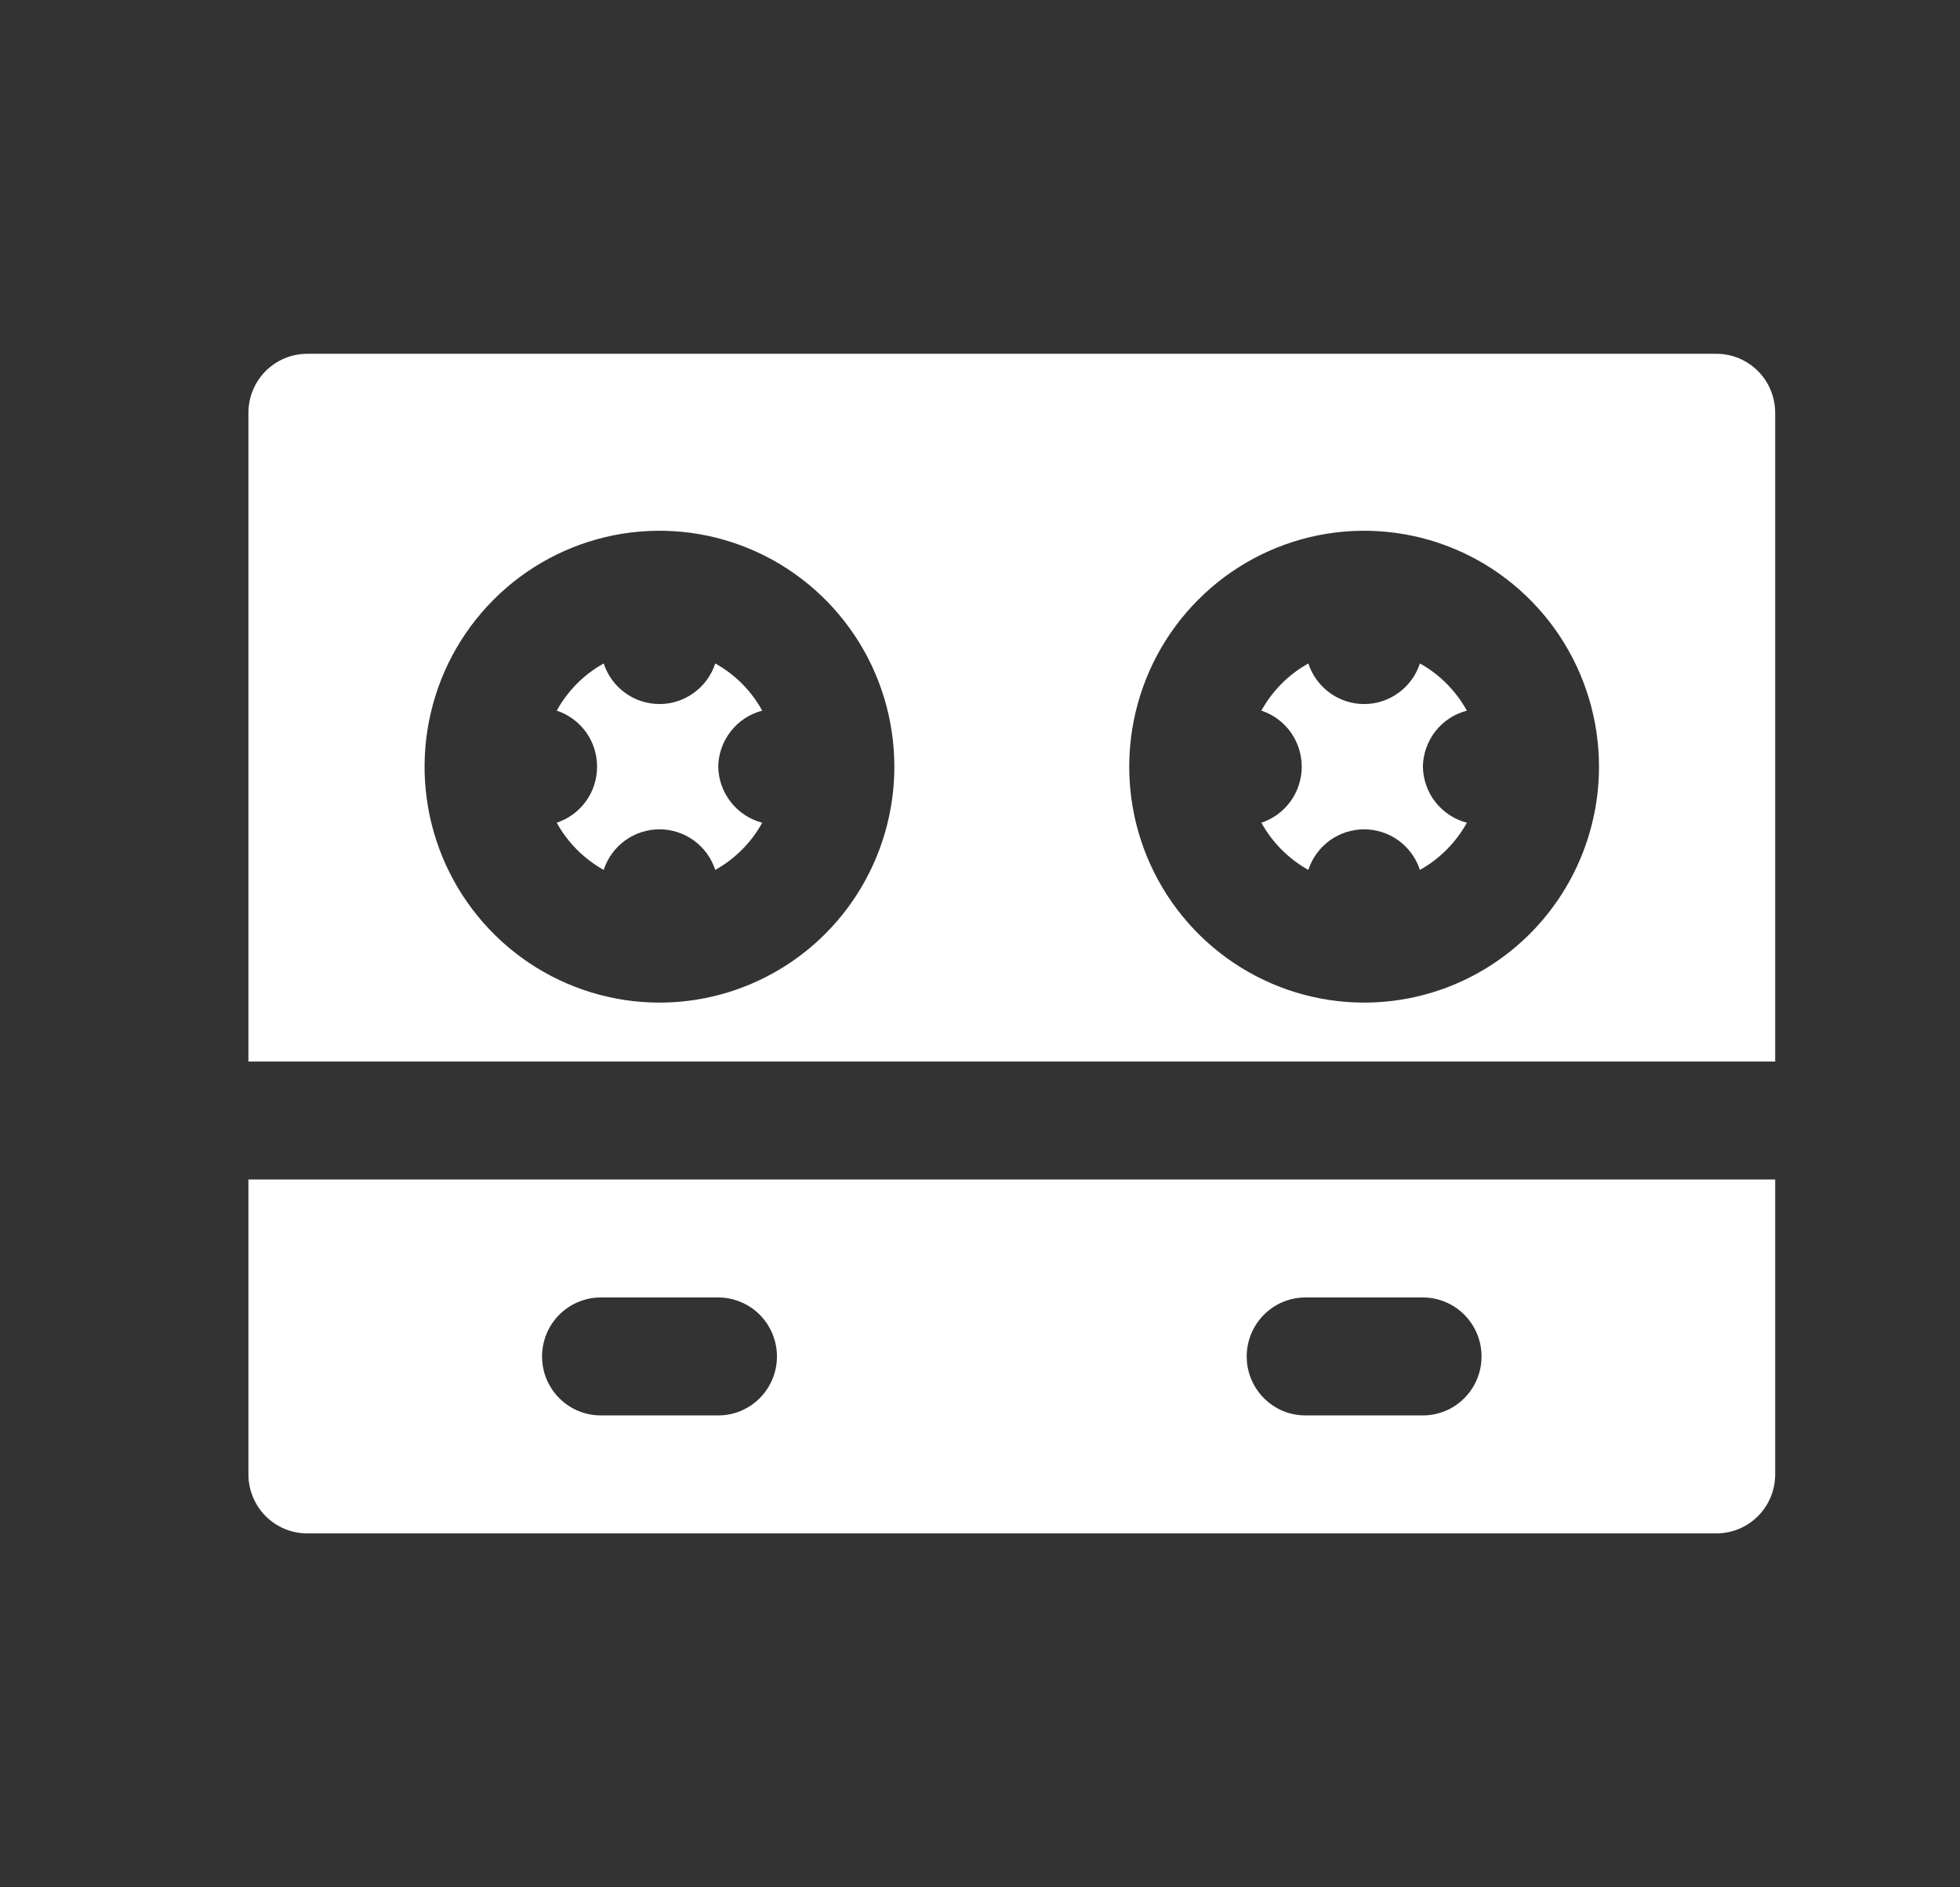 <svg width="27" height="26" viewBox="0 0 27 26" fill="none" xmlns="http://www.w3.org/2000/svg">
<rect x="0" y="0" width="27" height="26" fill="#333333" stroke="none"/>
<path d="M19.601 10.562C19.604 10.384 19.665 10.213 19.774 10.073C19.884 9.934 20.036 9.834 20.207 9.79C20.056 9.517 19.832 9.291 19.56 9.14C19.507 9.302 19.404 9.444 19.266 9.544C19.128 9.645 18.962 9.699 18.792 9.699C18.621 9.699 18.455 9.645 18.317 9.544C18.179 9.444 18.076 9.302 18.023 9.14C17.751 9.291 17.527 9.517 17.376 9.79C17.538 9.843 17.679 9.947 17.779 10.085C17.878 10.224 17.932 10.391 17.932 10.562C17.932 10.733 17.878 10.9 17.779 11.038C17.679 11.177 17.538 11.28 17.376 11.334C17.527 11.607 17.751 11.832 18.023 11.984C18.076 11.821 18.179 11.68 18.317 11.579C18.455 11.479 18.621 11.425 18.792 11.425C18.962 11.425 19.128 11.479 19.266 11.579C19.404 11.68 19.507 11.821 19.56 11.984C19.832 11.832 20.056 11.607 20.207 11.334C20.036 11.289 19.884 11.19 19.774 11.05C19.665 10.911 19.604 10.739 19.601 10.562Z" fill="white"/>
<path d="M24.454 5.687C24.454 5.471 24.369 5.265 24.217 5.112C24.065 4.96 23.86 4.874 23.645 4.874H4.231C4.017 4.874 3.811 4.96 3.659 5.112C3.508 5.265 3.422 5.471 3.422 5.687V14.624H24.454V5.687ZM9.085 13.812C8.445 13.812 7.819 13.621 7.287 13.264C6.755 12.907 6.34 12.399 6.095 11.806C5.85 11.212 5.786 10.558 5.911 9.928C6.036 9.297 6.344 8.718 6.797 8.264C7.249 7.809 7.826 7.5 8.453 7.374C9.081 7.249 9.732 7.313 10.323 7.559C10.914 7.805 11.419 8.222 11.775 8.756C12.131 9.291 12.32 9.919 12.32 10.562C12.32 11.424 11.979 12.25 11.373 12.86C10.766 13.469 9.943 13.812 9.085 13.812ZM18.792 13.812C18.152 13.812 17.526 13.621 16.994 13.264C16.462 12.907 16.047 12.399 15.802 11.806C15.557 11.212 15.493 10.558 15.618 9.928C15.743 9.297 16.051 8.718 16.504 8.264C16.956 7.809 17.533 7.5 18.16 7.374C18.788 7.249 19.439 7.313 20.03 7.559C20.621 7.805 21.126 8.222 21.482 8.756C21.837 9.291 22.027 9.919 22.027 10.562C22.027 11.424 21.686 12.25 21.079 12.86C20.473 13.469 19.65 13.812 18.792 13.812Z" fill="white"/>
<path d="M9.894 10.562C9.897 10.384 9.958 10.213 10.068 10.073C10.177 9.934 10.329 9.834 10.5 9.79C10.35 9.517 10.125 9.291 9.853 9.14C9.8 9.302 9.697 9.444 9.559 9.544C9.421 9.645 9.255 9.699 9.085 9.699C8.914 9.699 8.748 9.645 8.61 9.544C8.472 9.444 8.369 9.302 8.316 9.14C8.044 9.291 7.82 9.517 7.669 9.79C7.831 9.843 7.972 9.947 8.072 10.085C8.172 10.224 8.225 10.391 8.225 10.562C8.225 10.733 8.172 10.9 8.072 11.038C7.972 11.177 7.831 11.28 7.669 11.334C7.82 11.607 8.044 11.832 8.316 11.984C8.369 11.821 8.472 11.68 8.61 11.579C8.748 11.479 8.914 11.425 9.085 11.425C9.255 11.425 9.421 11.479 9.559 11.579C9.697 11.68 9.8 11.821 9.853 11.984C10.125 11.832 10.35 11.607 10.5 11.334C10.329 11.289 10.177 11.19 10.068 11.05C9.958 10.911 9.897 10.739 9.894 10.562ZM3.422 20.312C3.422 20.527 3.508 20.734 3.659 20.886C3.811 21.039 4.017 21.124 4.231 21.124H23.645C23.86 21.124 24.065 21.039 24.217 20.886C24.369 20.734 24.454 20.527 24.454 20.312V16.249H3.422V20.312ZM17.983 17.874H19.601C19.815 17.874 20.021 17.96 20.172 18.112C20.324 18.265 20.409 18.471 20.409 18.687C20.409 18.902 20.324 19.109 20.172 19.261C20.021 19.414 19.815 19.499 19.601 19.499H17.983C17.768 19.499 17.562 19.414 17.411 19.261C17.259 19.109 17.174 18.902 17.174 18.687C17.174 18.471 17.259 18.265 17.411 18.112C17.562 17.96 17.768 17.874 17.983 17.874ZM8.276 17.874H9.894C10.108 17.874 10.314 17.96 10.466 18.112C10.617 18.265 10.703 18.471 10.703 18.687C10.703 18.902 10.617 19.109 10.466 19.261C10.314 19.414 10.108 19.499 9.894 19.499H8.276C8.061 19.499 7.856 19.414 7.704 19.261C7.552 19.109 7.467 18.902 7.467 18.687C7.467 18.471 7.552 18.265 7.704 18.112C7.856 17.96 8.061 17.874 8.276 17.874Z" fill="white"/>
</svg>
